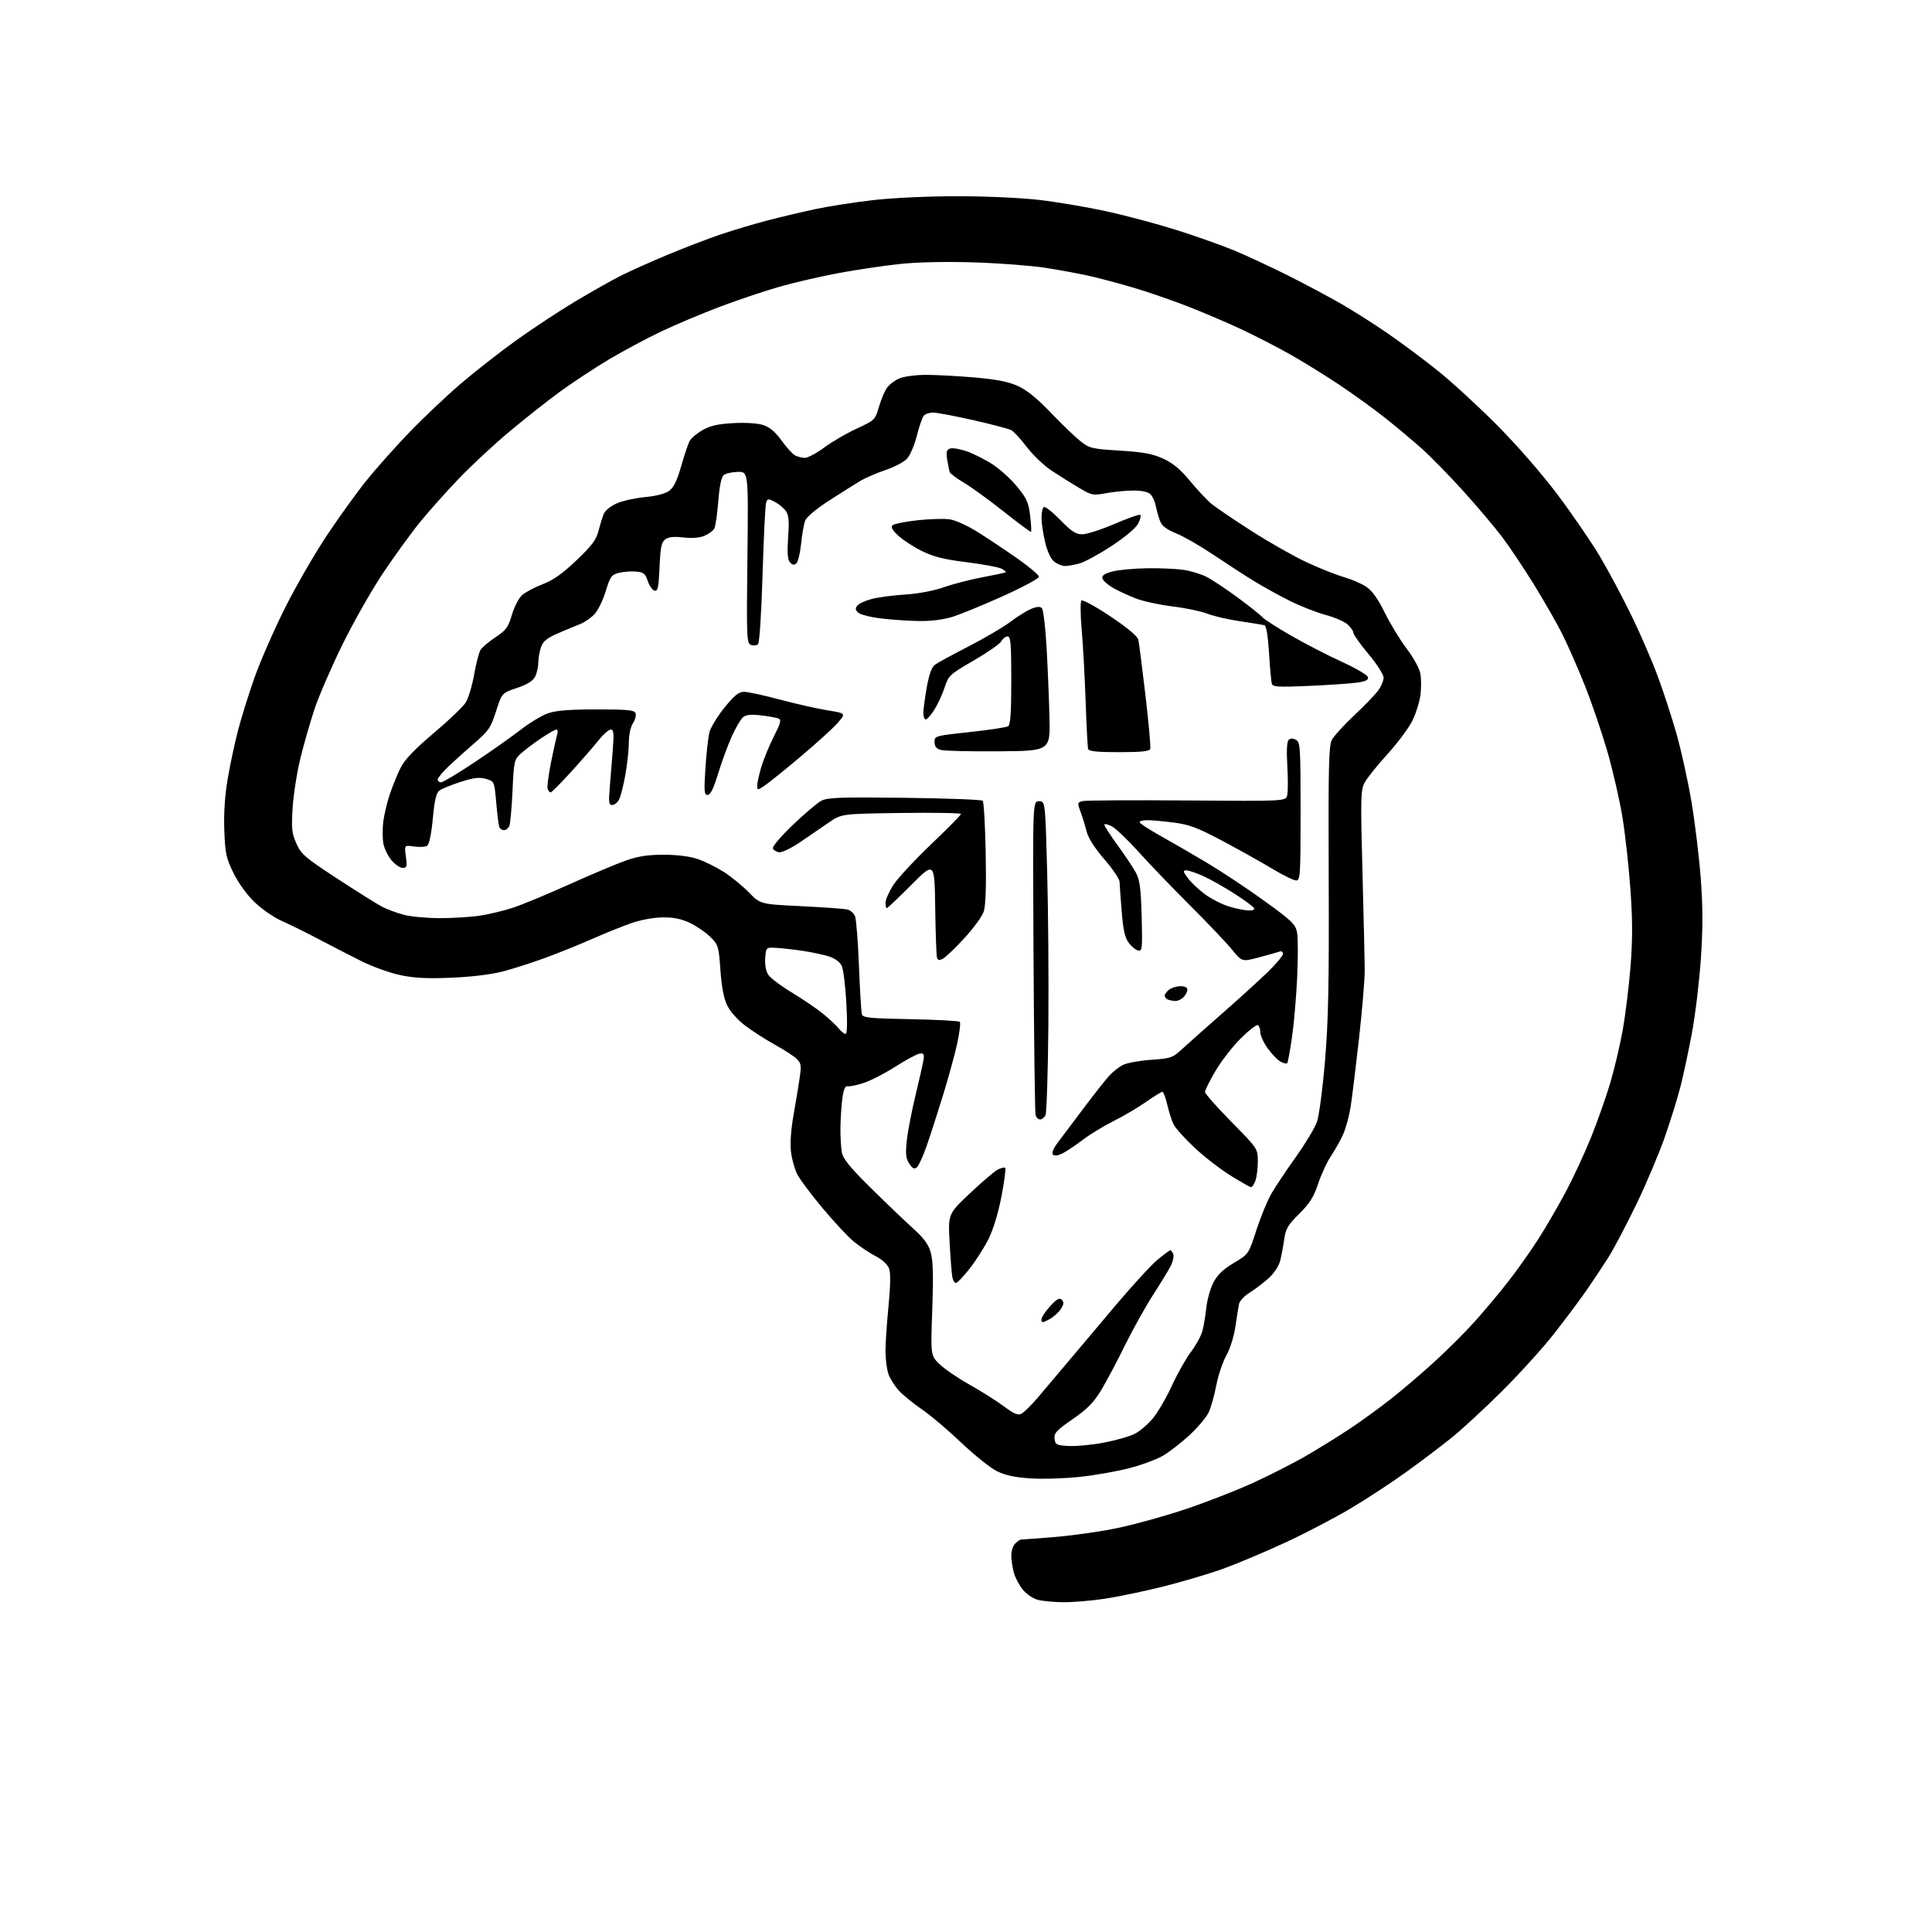 <?xml version="1.0" encoding="UTF-8" standalone="no"?>
<svg 
  version="1.1" 
  xmlns="http://www.w3.org/2000/svg" 
  xmlns:xlink="http://www.w3.org/1999/xlink" 
  xmlns:svg="http://www.w3.org/2000/svg"
  xmlns:rdf="http://www.w3.org/1999/02/22-rdf-syntax-ns#"
  xmlns:cc="http://creativecommons.org/ns#"
  xmlns:dc="http://purl.org/dc/elements/1.1/"
  viewBox="0 0 768 768"
  width="768"
  height="768"
>
<style>svg {background-color: white; }</style>"
<path stroke="none" fill="black" fill-rule="evenodd" d="M422.50,636.90C418.65,636.86 414.07,636.41 412.33,635.90C410.59,635.40 408.02,633.63 406.62,631.96C405.22,630.30 403.61,627.26 403.04,625.22C402.48,623.17 402.01,620.07 402.01,618.32C402.00,616.57 402.71,614.44 403.57,613.57C404.44,612.71 405.50,612.00 405.93,612.00C406.36,612.00 412.48,611.53 419.54,610.96C426.59,610.39 437.79,608.77 444.43,607.38C451.07,605.98 463.02,602.67 471.00,600.01C478.98,597.36 491.09,592.65 497.92,589.55C504.75,586.45 514.65,581.39 519.92,578.30C525.19,575.21 532.88,570.43 537.00,567.67C541.12,564.91 548.10,559.85 552.50,556.42C556.90,552.99 564.77,546.29 569.98,541.54C575.20,536.78 582.57,529.43 586.36,525.20C590.15,520.96 596.06,513.90 599.50,509.50C602.93,505.10 608.22,497.66 611.24,492.97C614.26,488.28 619.24,479.73 622.31,473.97C625.38,468.21 629.97,458.32 632.51,452.00C635.05,445.68 638.46,436.01 640.09,430.52C641.72,425.04 643.95,415.60 645.04,409.54C646.13,403.49 647.53,392.14 648.15,384.32C648.99,373.74 648.99,365.95 648.14,353.80C647.51,344.84 646.09,331.88 644.97,325.00C643.85,318.12 641.14,306.30 638.95,298.71C636.75,291.13 632.71,279.30 629.97,272.42C627.22,265.54 623.17,256.31 620.96,251.91C618.75,247.52 613.62,238.58 609.58,232.06C605.53,225.53 599.89,217.11 597.04,213.35C594.19,209.58 587.33,201.47 581.79,195.32C576.24,189.17 568.73,181.50 565.10,178.26C561.47,175.02 554.90,169.53 550.51,166.05C546.12,162.57 538.02,156.72 532.51,153.04C527.00,149.37 518.36,144.01 513.31,141.14C508.25,138.27 499.47,133.73 493.81,131.06C488.14,128.39 478.32,124.19 472.00,121.74C465.68,119.28 455.77,115.88 450.00,114.19C444.23,112.49 436.35,110.41 432.50,109.56C428.65,108.71 421.00,107.31 415.50,106.45C410.00,105.60 397.36,104.63 387.41,104.31C376.14,103.95 365.03,104.18 357.92,104.92C351.65,105.58 340.66,107.20 333.51,108.52C326.35,109.85 315.61,112.33 309.64,114.05C303.67,115.76 293.07,119.33 286.09,121.97C279.11,124.61 268.69,129.00 262.95,131.72C257.20,134.44 247.81,139.47 242.07,142.88C236.34,146.30 227.56,152.08 222.57,155.72C217.58,159.36 208.46,166.56 202.31,171.73C196.15,176.90 187.14,185.28 182.29,190.36C177.43,195.44 170.57,203.13 167.05,207.44C163.52,211.76 156.88,220.92 152.28,227.79C147.69,234.67 140.38,247.54 136.04,256.40C131.70,265.25 126.75,276.71 125.03,281.85C123.32,286.99 120.80,295.76 119.43,301.35C118.06,306.93 116.67,315.79 116.33,321.04C115.80,329.37 115.99,331.19 117.81,335.29C119.70,339.57 121.18,340.85 134.19,349.35C142.06,354.49 150.07,359.51 152.00,360.50C153.93,361.50 157.75,362.91 160.50,363.64C163.25,364.38 169.78,364.98 175.00,364.98C180.22,364.98 187.43,364.52 191.00,363.96C194.57,363.40 200.43,361.98 204.00,360.81C207.57,359.63 217.70,355.43 226.50,351.46C235.30,347.50 245.43,343.24 249.00,342.00C253.80,340.34 257.72,339.75 264.00,339.77C269.37,339.79 274.34,340.43 277.48,341.52C280.23,342.47 284.87,344.77 287.80,346.65C290.73,348.53 295.18,352.17 297.68,354.74C302.23,359.42 302.23,359.42 318.36,360.21C327.24,360.65 335.53,361.24 336.79,361.53C338.04,361.82 339.45,363.06 339.91,364.28C340.38,365.50 341.07,374.38 341.45,384.00C341.83,393.62 342.35,402.24 342.60,403.14C343.01,404.58 345.48,404.83 361.95,405.14C372.34,405.34 381.15,405.81 381.53,406.20C381.91,406.58 381.46,410.40 380.53,414.70C379.60,418.99 377.03,428.35 374.83,435.50C372.63,442.65 369.68,451.75 368.29,455.73C366.90,459.70 365.17,463.45 364.44,464.05C363.45,464.87 362.73,464.52 361.45,462.56C360.08,460.48 359.90,458.74 360.48,453.32C360.88,449.65 362.46,441.43 364.01,435.07C365.55,428.71 366.97,422.38 367.16,421.00C367.44,418.97 367.12,418.56 365.50,418.84C364.40,419.02 360.09,421.35 355.93,424.01C351.76,426.67 346.10,429.58 343.35,430.48C340.60,431.38 337.72,431.98 336.95,431.81C335.97,431.59 335.35,432.98 334.87,436.50C334.49,439.25 334.14,444.48 334.09,448.12C334.04,451.77 334.30,456.27 334.66,458.12C335.15,460.67 337.93,464.09 345.93,472.00C351.77,477.77 359.31,485.00 362.68,488.05C367.40,492.32 369.10,494.63 370.03,498.05C370.91,501.24 371.07,507.65 370.59,520.67C369.94,538.84 369.94,538.84 373.47,542.27C375.41,544.16 380.79,547.83 385.42,550.43C390.06,553.03 396.19,556.91 399.06,559.04C403.14,562.09 404.66,562.72 406.07,561.96C407.07,561.43 409.91,558.63 412.38,555.75C414.86,552.86 420.17,546.57 424.19,541.77C428.21,536.97 436.98,526.56 443.69,518.64C450.39,510.72 457.86,502.61 460.29,500.62C462.72,498.63 464.95,497.00 465.25,497.00C465.54,497.00 466.06,497.70 466.39,498.56C466.72,499.42 466.25,501.56 465.34,503.31C464.43,505.06 461.23,510.31 458.22,514.98C455.21,519.65 450.18,528.68 447.06,535.05C443.93,541.42 439.69,549.40 437.62,552.80C434.73,557.56 432.17,560.15 426.39,564.14C419.97,568.58 418.94,569.69 419.20,571.91C419.48,574.29 419.94,574.53 424.79,574.80C427.70,574.97 433.96,574.38 438.70,573.49C443.44,572.60 449.01,571.01 451.08,569.96C453.14,568.91 456.42,566.11 458.36,563.73C460.31,561.36 463.70,555.50 465.90,550.71C468.11,545.92 471.51,539.91 473.46,537.35C475.41,534.79 477.44,531.08 477.97,529.10C478.50,527.12 479.20,522.95 479.53,519.84C479.85,516.72 481.11,512.25 482.31,509.90C483.91,506.78 486.11,504.65 490.43,502.06C496.37,498.50 496.37,498.50 499.43,489.00C501.12,483.77 503.80,477.25 505.39,474.50C506.98,471.75 511.37,465.17 515.14,459.89C518.91,454.60 522.68,448.33 523.52,445.94C524.36,443.56 525.80,432.59 526.72,421.56C528.05,405.60 528.35,390.82 528.18,349.23C528.00,305.35 528.20,296.51 529.41,294.17C530.21,292.63 534.15,288.28 538.18,284.50C542.21,280.72 546.51,276.27 547.75,274.62C548.99,272.96 550.00,270.61 550.00,269.40C550.00,268.15 547.37,264.03 544.00,260.00C540.70,256.05 538.00,252.26 538.00,251.58C538.00,250.90 536.99,249.41 535.75,248.27C534.51,247.13 530.58,245.41 527.00,244.45C523.42,243.49 517.11,241.03 512.97,238.98C508.83,236.93 502.41,233.39 498.71,231.13C495.00,228.86 487.70,224.13 482.49,220.62C477.27,217.11 470.57,213.25 467.59,212.04C463.72,210.46 461.88,209.08 461.15,207.17C460.59,205.70 459.84,203.03 459.48,201.24C459.13,199.45 458.17,197.31 457.35,196.49C456.41,195.55 453.92,195.00 450.61,195.00C447.73,195.00 442.86,195.46 439.80,196.03C434.46,197.02 434.00,196.93 428.86,193.88C425.91,192.13 421.04,189.08 418.04,187.10C415.04,185.12 410.62,180.91 408.22,177.75C405.82,174.58 403.01,171.54 401.99,170.99C400.96,170.45 394.14,168.65 386.83,167.00C379.51,165.35 372.34,164.00 370.89,164.00C369.43,164.00 367.77,164.57 367.19,165.27C366.61,165.97 365.38,169.56 364.45,173.25C363.53,176.94 361.77,181.03 360.56,182.34C359.35,183.65 355.46,185.69 351.93,186.88C348.39,188.06 343.84,190.04 341.81,191.27C339.78,192.49 334.27,195.97 329.58,198.99C324.40,202.33 320.66,205.47 320.07,206.99C319.54,208.37 318.80,212.52 318.44,216.22C318.07,219.92 317.21,223.41 316.52,223.98C315.62,224.73 314.90,224.58 313.99,223.48C313.06,222.37 312.87,219.64 313.30,213.61C313.75,207.09 313.56,204.81 312.38,203.13C311.55,201.95 309.59,200.32 308.00,199.50C305.34,198.13 305.08,198.16 304.53,199.91C304.20,200.96 303.57,213.79 303.13,228.44C302.67,243.74 301.91,255.49 301.34,256.06C300.78,256.62 299.52,256.75 298.53,256.37C296.82,255.72 296.74,253.75 297.11,221.59C297.50,187.50 297.50,187.50 293.30,187.58C291.00,187.63 288.47,188.20 287.68,188.85C286.75,189.62 286.01,193.23 285.53,199.26C285.14,204.33 284.42,209.21 283.94,210.10C283.47,211.00 281.70,212.30 280.01,213.00C278.05,213.81 275.02,214.04 271.64,213.65C267.90,213.21 265.80,213.43 264.48,214.39C262.93,215.53 262.53,217.44 262.18,225.43C261.83,233.46 261.50,235.05 260.22,234.80C259.37,234.63 258.15,232.93 257.51,231.00C256.49,227.98 255.85,227.46 252.77,227.20C250.80,227.03 247.75,227.27 245.97,227.73C243.07,228.48 242.55,229.21 240.78,235.03C239.70,238.59 237.68,242.70 236.29,244.18C234.90,245.65 232.36,247.40 230.63,248.07C228.91,248.74 224.94,250.39 221.81,251.75C217.39,253.67 215.88,254.90 215.06,257.26C214.48,258.93 213.99,261.69 213.99,263.40C213.98,265.10 213.41,267.62 212.72,268.98C211.84,270.71 209.65,272.07 205.48,273.48C199.50,275.50 199.50,275.50 197.19,282.73C195.12,289.22 194.27,290.50 188.78,295.23C185.42,298.13 180.72,302.35 178.33,304.62C175.95,306.88 174.00,309.25 174.00,309.87C174.00,310.49 174.59,311.00 175.32,311.00C176.05,311.00 182.01,307.43 188.57,303.06C195.13,298.69 203.43,292.85 207.00,290.07C210.57,287.30 215.49,284.34 217.93,283.51C221.10,282.43 226.57,282.00 237.21,282.00C249.52,282.00 252.16,282.26 252.64,283.51C252.96,284.34 252.50,286.12 251.61,287.47C250.66,288.92 249.99,292.09 249.97,295.21C249.95,298.12 249.32,303.93 248.57,308.12C247.82,312.31 246.70,316.69 246.07,317.87C245.44,319.04 244.22,320.00 243.36,320.00C242.04,320.00 241.89,318.96 242.37,313.25C242.69,309.54 243.23,302.79 243.58,298.25C244.10,291.45 243.96,290.00 242.77,290.00C241.98,290.00 239.82,291.91 237.96,294.25C236.10,296.59 231.21,302.21 227.08,306.75C222.95,311.29 219.27,315.00 218.89,315.00C218.52,315.00 217.98,314.40 217.70,313.66C217.42,312.92 218.01,308.21 219.01,303.19C220.02,298.17 221.13,293.15 221.49,292.03C221.84,290.91 221.70,290.00 221.18,290.00C220.65,290.00 217.81,291.63 214.86,293.63C211.91,295.63 208.33,298.35 206.89,299.68C204.43,301.96 204.26,302.78 203.74,314.30C203.43,321.01 202.87,327.29 202.49,328.25C202.10,329.21 201.15,330.00 200.36,330.00C199.58,330.00 198.73,329.44 198.47,328.75C198.22,328.06 197.67,323.69 197.26,319.04C196.50,310.57 196.50,310.57 193.16,309.62C190.55,308.87 188.37,309.13 183.11,310.82C179.42,312.01 175.63,313.55 174.69,314.24C173.42,315.18 172.75,317.99 172.05,325.40C171.48,331.53 170.62,335.64 169.81,336.19C169.09,336.67 166.75,336.81 164.61,336.50C160.72,335.93 160.72,335.93 161.34,340.47C161.89,344.47 161.74,345.00 160.07,345.00C159.03,345.00 157.03,343.64 155.63,341.97C154.23,340.30 152.78,337.34 152.41,335.38C152.04,333.42 152.01,329.54 152.34,326.75C152.67,323.96 153.87,318.94 155.00,315.59C156.13,312.24 158.09,307.48 159.35,305.00C160.94,301.89 164.98,297.69 172.41,291.42C178.33,286.43 184.05,280.97 185.11,279.29C186.18,277.60 187.69,272.61 188.47,268.20C189.24,263.78 190.39,259.34 191.03,258.33C191.66,257.31 194.35,255.05 197.00,253.29C201.20,250.51 202.04,249.36 203.47,244.45C204.38,241.34 206.17,237.83 207.46,236.65C208.75,235.47 212.43,233.49 215.65,232.26C219.93,230.63 223.55,228.08 229.15,222.74C235.32,216.86 237.02,214.58 237.93,210.98C238.56,208.51 239.51,205.46 240.04,204.19C240.58,202.91 242.89,201.08 245.26,200.06C247.59,199.06 252.65,197.94 256.50,197.59C260.81,197.19 264.46,196.24 266.00,195.12C267.79,193.82 269.13,191.08 270.75,185.40C271.98,181.06 273.49,176.54 274.10,175.38C274.70,174.21 277.06,172.21 279.33,170.94C282.42,169.20 285.50,168.51 291.60,168.19C296.51,167.93 301.22,168.25 303.45,168.98C306.01,169.83 308.24,171.72 310.69,175.13C312.63,177.83 315.04,180.49 316.05,181.02C317.05,181.56 318.82,182.00 319.98,182.00C321.14,182.00 324.60,180.15 327.66,177.88C330.73,175.61 336.53,172.24 340.55,170.38C347.73,167.07 347.88,166.91 349.39,161.75C350.24,158.86 351.68,155.44 352.60,154.14C353.51,152.85 355.76,151.16 357.60,150.39C359.43,149.63 364.21,149.00 368.22,149.01C372.22,149.02 380.90,149.49 387.50,150.06C396.31,150.83 400.88,151.73 404.68,153.46C408.18,155.06 412.37,158.46 417.68,164.01C421.98,168.51 427.25,173.59 429.39,175.29C433.07,178.22 433.90,178.42 445.16,179.13C454.56,179.72 458.15,180.38 462.39,182.32C466.24,184.09 469.20,186.54 473.00,191.13C475.89,194.64 479.69,198.70 481.45,200.18C483.21,201.65 490.43,206.55 497.50,211.08C504.57,215.60 514.44,221.20 519.43,223.52C524.42,225.85 531.00,228.47 534.06,229.35C537.12,230.23 541.17,231.97 543.06,233.22C545.47,234.82 547.70,237.93 550.50,243.60C552.70,248.06 556.62,254.50 559.21,257.90C561.81,261.31 564.23,265.70 564.59,267.64C564.96,269.59 565.00,273.37 564.68,276.04C564.37,278.71 562.97,283.28 561.59,286.20C560.21,289.11 555.70,295.21 551.57,299.74C547.44,304.28 543.31,309.43 542.40,311.20C540.89,314.10 540.82,317.51 541.61,346.95C542.09,364.85 542.49,382.43 542.49,386.00C542.50,389.57 541.47,401.73 540.21,413.00C538.95,424.27 537.46,436.43 536.89,440.00C536.33,443.57 535.01,448.44 533.96,450.81C532.91,453.18 530.75,457.06 529.16,459.42C527.56,461.79 525.24,466.76 524.01,470.48C522.23,475.82 520.64,478.35 516.46,482.50C511.94,486.98 511.06,488.48 510.49,492.63C510.12,495.31 509.40,499.14 508.90,501.14C508.35,503.30 506.46,506.16 504.24,508.16C502.18,510.02 498.81,512.58 496.75,513.85C494.68,515.12 492.79,517.14 492.54,518.33C492.28,519.52 491.63,523.56 491.10,527.30C490.54,531.19 489.00,536.10 487.50,538.79C486.06,541.36 484.25,546.74 483.49,550.73C482.72,554.72 481.35,559.57 480.44,561.49C479.52,563.42 476.11,567.46 472.86,570.47C469.60,573.49 464.87,577.16 462.35,578.64C459.83,580.12 453.81,582.36 448.97,583.61C444.13,584.87 435.30,586.43 429.34,587.07C423.38,587.72 414.56,588.00 409.74,587.69C403.46,587.29 399.64,586.47 396.28,584.81C393.70,583.54 387.29,578.41 382.04,573.42C376.79,568.42 369.80,562.51 366.50,560.27C363.20,558.03 359.10,554.69 357.38,552.85C355.67,551.01 353.76,547.97 353.13,546.10C352.51,544.23 352.00,540.18 351.99,537.10C351.99,534.02 352.53,525.99 353.19,519.26C353.97,511.30 354.06,506.09 353.45,504.34C352.86,502.67 350.80,500.77 348.00,499.30C345.52,498.01 341.62,495.39 339.33,493.49C337.04,491.59 331.49,485.64 326.99,480.27C322.49,474.90 317.97,468.85 316.93,466.82C315.89,464.80 314.76,460.75 314.42,457.82C314.03,454.52 314.43,448.89 315.48,443.00C316.41,437.77 317.51,431.09 317.93,428.15C318.60,423.43 318.44,422.56 316.60,420.82C315.44,419.73 311.57,417.24 308.00,415.27C304.43,413.30 299.16,409.92 296.30,407.76C293.22,405.44 290.27,402.13 289.08,399.67C287.72,396.85 286.85,392.31 286.38,385.63C285.72,376.24 285.53,375.60 282.45,372.52C280.67,370.74 277.05,368.24 274.41,366.95C270.94,365.28 267.90,364.64 263.55,364.67C260.05,364.69 254.84,365.63 251.21,366.88C247.75,368.07 240.78,370.88 235.71,373.11C230.64,375.35 222.22,378.75 217.00,380.67C211.78,382.60 204.12,385.06 200.00,386.14C195.35,387.36 187.57,388.32 179.50,388.65C169.69,389.07 164.66,388.81 159.00,387.60C154.88,386.72 147.90,384.20 143.50,381.99C139.10,379.78 131.45,375.85 126.50,373.24C121.55,370.63 115.04,367.42 112.03,366.10C109.02,364.78 104.24,361.51 101.41,358.82C98.28,355.87 94.93,351.29 92.91,347.22C89.93,341.21 89.53,339.42 89.17,330.26C88.91,323.53 89.35,316.57 90.46,309.92C91.39,304.36 93.25,295.59 94.60,290.41C95.94,285.24 98.92,275.72 101.21,269.26C103.50,262.79 108.89,250.47 113.19,241.87C117.49,233.28 125.01,220.23 129.91,212.87C134.81,205.52 141.90,195.68 145.66,191.01C149.42,186.35 157.00,177.83 162.50,172.10C168.00,166.36 177.27,157.58 183.10,152.58C188.92,147.59 199.05,139.68 205.60,135.00C212.14,130.33 222.60,123.45 228.84,119.72C235.08,115.99 243.19,111.42 246.86,109.57C250.54,107.72 258.94,103.96 265.52,101.22C272.11,98.47 281.55,94.86 286.50,93.18C291.45,91.51 299.77,89.02 305.00,87.65C310.23,86.29 318.77,84.26 324.00,83.15C329.23,82.03 339.57,80.42 347.00,79.56C354.88,78.65 368.82,78.00 380.51,78.00C391.92,78.00 406.01,78.64 413.32,79.50C420.36,80.32 432.37,82.36 439.99,84.03C447.62,85.70 460.08,89.03 467.68,91.43C475.28,93.84 485.55,97.47 490.50,99.52C495.45,101.57 505.12,106.07 512.00,109.51C518.88,112.96 528.55,118.13 533.50,120.99C538.45,123.85 546.77,129.15 551.99,132.77C557.22,136.38 565.99,142.93 571.49,147.33C577.00,151.73 587.58,161.44 595.01,168.91C603.00,176.94 612.89,188.30 619.20,196.69C625.07,204.50 632.62,215.52 635.98,221.19C639.35,226.86 644.95,237.35 648.44,244.50C651.92,251.65 656.61,262.45 658.86,268.50C661.11,274.55 664.50,284.92 666.39,291.53C668.28,298.15 670.97,310.34 672.37,318.61C673.76,326.88 675.43,340.62 676.07,349.15C676.94,360.79 676.95,368.81 676.11,381.25C675.49,390.37 673.88,403.69 672.53,410.86C671.18,418.02 669.15,427.50 668.02,431.92C666.89,436.35 664.13,445.26 661.88,451.73C659.64,458.20 654.55,470.26 650.57,478.53C646.59,486.80 641.49,496.47 639.24,500.03C636.98,503.59 632.97,509.61 630.32,513.41C627.67,517.21 621.93,524.86 617.57,530.41C613.21,535.96 603.99,546.13 597.07,553.01C590.16,559.89 581.12,568.23 577.00,571.55C572.88,574.87 564.77,580.99 559.00,585.15C553.23,589.31 543.33,595.80 537.00,599.57C530.67,603.35 518.98,609.46 511.00,613.15C503.02,616.85 492.00,621.50 486.50,623.50C481.00,625.50 470.27,628.69 462.65,630.61C455.03,632.52 444.45,634.73 439.15,635.53C433.84,636.33 426.35,636.95 422.50,636.90zM416.99,524.50C414.30,525.90 414.00,525.90 414.00,524.51C414.00,523.66 415.55,521.29 417.44,519.24C420.11,516.32 421.14,515.76 422.08,516.70C423.03,517.64 422.94,518.45 421.64,520.43C420.73,521.82 418.64,523.65 416.99,524.50zM380.00,510.00C379.47,510.00 378.83,508.99 378.58,507.75C378.33,506.51 377.84,500.34 377.49,494.04C376.87,482.58 376.87,482.58 385.49,474.43C390.23,469.95 395.21,465.69 396.55,464.97C397.90,464.25 399.26,463.93 399.59,464.25C399.91,464.58 399.23,469.71 398.08,475.67C396.80,482.30 394.80,488.86 392.93,492.58C391.25,495.92 387.87,501.21 385.42,504.33C382.97,507.45 380.54,510.00 380.00,510.00zM497.27,471.93C496.85,471.88 493.16,469.78 489.09,467.25C485.01,464.72 478.56,459.72 474.76,456.14C470.96,452.55 467.27,448.47 466.56,447.06C465.85,445.65 464.71,442.14 464.03,439.25C463.36,436.36 462.47,434.00 462.07,434.00C461.66,434.00 458.74,435.82 455.57,438.03C452.40,440.25 446.59,443.68 442.66,445.64C438.72,447.61 433.25,450.94 430.50,453.04C427.74,455.14 424.16,457.56 422.52,458.41C420.60,459.40 419.20,459.60 418.58,458.98C417.96,458.36 418.66,456.62 420.56,454.09C422.18,451.94 426.83,445.75 430.90,440.34C434.97,434.93 439.47,429.22 440.90,427.66C442.33,426.10 444.76,424.16 446.30,423.36C447.84,422.55 452.88,421.63 457.50,421.30C465.55,420.73 466.08,420.55 470.20,416.76C472.57,414.58 479.68,408.26 486.00,402.72C492.32,397.17 500.31,389.92 503.75,386.60C507.19,383.28 510.00,379.93 510.00,379.17C510.00,378.41 509.44,377.99 508.75,378.24C508.06,378.49 504.40,379.52 500.60,380.53C493.71,382.38 493.71,382.38 489.70,377.44C487.49,374.72 480.02,366.86 473.09,359.96C466.17,353.06 456.97,343.49 452.66,338.69C448.35,333.89 443.52,329.28 441.91,328.46C440.31,327.63 439.00,327.35 439.00,327.85C439.00,328.34 441.41,332.07 444.36,336.12C447.31,340.18 450.57,345.07 451.59,347.00C453.08,349.80 453.53,353.26 453.83,364.34C454.17,377.08 454.06,378.16 452.45,377.84C451.50,377.65 449.80,376.28 448.69,374.79C447.17,372.75 446.48,369.68 445.89,362.29C445.45,356.91 445.07,351.60 445.05,350.50C445.02,349.40 442.29,345.38 438.98,341.56C435.14,337.11 432.61,333.15 431.96,330.56C431.40,328.33 430.32,324.81 429.55,322.75C428.22,319.16 428.26,318.97 430.37,318.44C431.58,318.14 450.24,318.03 471.83,318.20C511.09,318.50 511.09,318.50 511.68,316.13C512.01,314.82 512.03,309.58 511.73,304.49C511.37,298.54 511.55,294.85 512.24,294.16C512.96,293.44 513.91,293.42 515.15,294.08C516.88,295.01 517.00,296.85 517.00,322.54C517.00,348.03 516.87,350.00 515.25,350.00C514.29,350.00 509.90,347.84 505.50,345.20C501.10,342.56 492.23,337.60 485.78,334.18C476.13,329.05 472.78,327.79 466.78,327.01C462.78,326.49 458.04,326.05 456.25,326.03C454.46,326.01 453.00,326.37 453.00,326.82C453.00,327.27 456.49,329.58 460.75,331.95C465.01,334.32 473.45,339.20 479.50,342.80C485.55,346.40 495.99,353.33 502.71,358.20C513.64,366.12 514.99,367.43 515.61,370.72C515.99,372.73 516.00,380.71 515.65,388.44C515.29,396.17 514.37,406.92 513.59,412.33C512.81,417.73 511.95,422.38 511.67,422.66C511.40,422.94 510.22,422.65 509.05,422.03C507.89,421.41 505.60,419.05 503.97,416.80C502.34,414.54 501.00,411.67 501.00,410.41C501.00,409.15 500.57,407.85 500.04,407.52C499.51,407.20 496.40,409.60 493.14,412.86C489.88,416.12 485.36,421.95 483.11,425.82C480.85,429.69 479.00,433.40 479.00,434.07C479.00,434.75 483.73,440.09 489.50,445.95C500.00,456.61 500.00,456.61 500.00,461.74C500.00,464.56 499.56,468.02 499.02,469.43C498.49,470.85 497.70,471.97 497.27,471.93zM413.46,445.00C412.73,445.00 411.92,444.21 411.66,443.25C411.39,442.29 411.03,413.82 410.84,380.00C410.50,318.50 410.50,318.50 413.00,318.50C415.50,318.50 415.50,318.50 416.27,346.50C416.69,361.90 416.90,389.57 416.74,408.00C416.57,426.43 416.06,442.29 415.61,443.25C415.16,444.21 414.19,445.00 413.46,445.00zM336.13,411.00C336.77,411.00 336.88,406.60 336.44,398.75C336.07,392.01 335.25,385.38 334.62,384.00C333.92,382.47 332.01,381.02 329.70,380.26C327.62,379.58 323.13,378.60 319.71,378.07C316.29,377.55 311.48,376.98 309.00,376.82C304.50,376.53 304.50,376.53 304.19,380.85C304.00,383.50 304.46,386.06 305.40,387.48C306.23,388.76 310.42,391.92 314.71,394.51C318.99,397.10 324.52,400.85 327.00,402.85C329.48,404.84 332.32,407.49 333.32,408.74C334.32,409.98 335.59,411.00 336.13,411.00zM467.18,397.92C466.26,397.88 464.94,397.62 464.25,397.34C463.56,397.06 463.00,396.36 463.00,395.78C463.00,395.20 463.79,394.12 464.75,393.39C465.71,392.66 467.74,392.05 469.25,392.03C470.98,392.01 472.00,392.53 472.00,393.43C472.00,394.21 471.29,395.56 470.43,396.43C469.56,397.29 468.10,397.96 467.18,397.92zM374.86,381.07C373.48,381.81 372.84,381.74 372.49,380.79C372.23,380.08 371.90,371.18 371.76,361.00C371.50,342.50 371.50,342.50 362.27,351.75C357.20,356.84 352.81,361.00 352.52,361.00C352.23,361.00 352.00,360.03 352.00,358.84C352.00,357.65 353.40,354.49 355.12,351.81C356.84,349.14 363.59,341.85 370.12,335.63C376.65,329.40 382.00,323.98 382.00,323.58C382.00,323.17 371.31,322.99 358.25,323.17C334.50,323.50 334.50,323.50 329.50,326.95C326.75,328.84 321.62,332.35 318.10,334.75C314.53,337.17 310.80,338.97 309.68,338.80C308.57,338.63 307.46,337.91 307.23,337.20C306.99,336.48 310.56,332.31 315.15,327.92C319.74,323.54 324.81,319.24 326.40,318.37C328.91,317.01 333.44,316.84 359.57,317.14C376.22,317.34 390.20,317.86 390.64,318.31C391.08,318.75 391.62,328.05 391.83,338.96C392.09,352.39 391.84,359.95 391.05,362.34C390.41,364.29 386.93,369.07 383.32,372.97C379.71,376.87 375.91,380.52 374.86,381.07zM496.31,361.93C498.11,361.97 498.87,361.60 498.44,360.90C498.07,360.30 494.67,357.81 490.89,355.36C487.12,352.92 481.66,349.82 478.76,348.47C475.87,347.12 472.70,346.02 471.72,346.01C470.12,346.00 470.17,346.32 472.22,349.09C473.47,350.79 476.52,353.67 479.00,355.49C481.48,357.31 485.75,359.49 488.50,360.33C491.25,361.17 494.76,361.89 496.31,361.93zM281.30,316.00C279.92,316.00 279.81,314.66 280.42,305.25C280.80,299.34 281.53,292.93 282.04,291.00C282.54,289.07 285.24,284.69 288.02,281.25C291.98,276.36 293.68,275.00 295.80,275.01C297.28,275.01 303.68,276.40 310.00,278.09C316.32,279.78 324.84,281.70 328.91,282.36C336.33,283.56 336.33,283.56 332.94,287.42C331.08,289.54 324.37,295.63 318.03,300.96C311.69,306.29 305.26,311.46 303.75,312.44C301.08,314.18 301.00,314.17 301.00,312.30C301.00,311.23 301.73,307.92 302.61,304.93C303.50,301.95 305.73,296.51 307.58,292.85C310.41,287.23 310.69,286.09 309.38,285.59C308.53,285.27 305.40,284.71 302.43,284.36C298.53,283.90 296.57,284.11 295.36,285.11C294.44,285.88 292.42,289.34 290.86,292.82C289.30,296.29 286.87,302.93 285.45,307.57C283.64,313.49 282.41,316.00 281.30,316.00zM397.00,298.66C385.73,298.75 375.38,298.50 374.00,298.12C372.20,297.61 371.50,296.72 371.50,294.95C371.50,292.54 371.71,292.48 385.50,291.00C393.20,290.18 400.06,289.14 400.75,288.69C401.67,288.09 402.00,283.30 402.00,270.44C402.00,255.79 401.77,253.00 400.54,253.00C399.73,253.00 398.61,253.85 398.06,254.89C397.50,255.94 392.56,259.38 387.09,262.55C377.51,268.09 377.07,268.50 375.51,273.26C374.62,275.99 372.78,279.97 371.43,282.11C370.08,284.25 368.53,286.00 367.99,286.00C367.44,286.00 367.02,284.76 367.05,283.25C367.08,281.74 367.70,277.16 368.43,273.07C369.32,268.12 370.38,265.19 371.63,264.26C372.66,263.49 378.68,260.21 385.00,256.97C391.32,253.72 398.80,249.34 401.61,247.21C404.43,245.09 408.16,242.76 409.92,242.03C412.14,241.11 413.43,241.03 414.16,241.76C414.73,242.33 415.57,249.26 416.02,257.15C416.47,265.04 416.99,277.57 417.17,285.00C417.50,298.50 417.50,298.50 397.00,298.66zM444.86,299.00C436.19,299.00 432.83,298.66 432.55,297.75C432.34,297.06 431.89,288.61 431.56,278.96C431.23,269.32 430.53,256.51 430.00,250.49C429.47,244.48 429.42,239.18 429.88,238.72C430.34,238.26 435.50,241.08 441.35,244.99C448.19,249.57 452.17,252.89 452.50,254.30C452.78,255.51 454.06,265.50 455.35,276.50C456.64,287.50 457.49,297.06 457.24,297.75C456.91,298.65 453.49,299.00 444.86,299.00zM520.36,272.66C508.55,273.19 505.98,273.06 505.60,271.90C505.34,271.13 504.83,265.63 504.47,259.68C504.05,252.90 503.37,248.74 502.65,248.54C502.02,248.37 497.68,247.66 493.00,246.97C488.32,246.29 482.46,244.93 479.97,243.96C477.47,242.99 471.28,241.69 466.19,241.08C461.11,240.46 454.60,239.06 451.72,237.97C448.85,236.88 444.70,234.97 442.51,233.72C440.31,232.47 438.38,230.73 438.21,229.85C437.99,228.71 439.16,227.94 442.39,227.13C444.86,226.51 451.07,225.95 456.19,225.89C461.31,225.82 467.75,226.11 470.50,226.52C473.25,226.93 477.30,228.16 479.50,229.25C481.70,230.35 487.39,234.12 492.15,237.64C496.90,241.17 501.32,244.68 501.96,245.46C502.61,246.23 507.68,249.48 513.24,252.68C518.80,255.88 527.88,260.57 533.42,263.09C538.97,265.62 543.63,268.36 543.80,269.20C544.01,270.31 542.85,270.89 539.38,271.36C536.78,271.72 528.22,272.30 520.36,272.66zM365.16,246.87C360.95,246.80 354.12,246.32 350.00,245.82C345.88,245.31 341.86,244.26 341.09,243.49C339.98,242.40 339.93,241.79 340.87,240.66C341.52,239.87 344.16,238.69 346.72,238.05C349.28,237.40 355.23,236.63 359.94,236.33C365.06,236.00 371.19,234.84 375.19,233.44C378.87,232.14 385.84,230.35 390.69,229.44C395.53,228.54 399.65,227.66 399.84,227.48C400.02,227.31 399.24,226.66 398.11,226.06C396.97,225.45 390.75,224.30 384.28,223.49C375.24,222.37 371.12,221.34 366.51,219.06C363.20,217.43 358.98,214.69 357.12,212.98C354.77,210.83 354.05,209.55 354.77,208.83C355.34,208.26 359.79,207.35 364.65,206.82C369.51,206.28 375.34,206.12 377.60,206.46C379.95,206.81 384.88,209.09 389.14,211.79C393.23,214.38 400.27,219.10 404.79,222.27C409.30,225.45 413.00,228.60 413.00,229.27C413.00,229.95 406.60,233.39 398.77,236.93C390.94,240.46 381.90,244.17 378.68,245.18C374.90,246.35 370.10,246.95 365.16,246.87zM423.36,224.99C422.18,225.00 420.24,224.20 419.03,223.23C417.68,222.13 416.31,219.18 415.44,215.48C414.66,212.19 414.02,207.84 414.02,205.81C414.01,203.78 414.42,201.86 414.94,201.54C415.45,201.22 418.39,203.53 421.46,206.68C426.00,211.32 427.65,212.40 430.27,212.38C432.05,212.37 437.77,210.53 443.00,208.28C448.23,206.04 452.84,204.40 453.25,204.66C453.66,204.91 453.30,206.46 452.44,208.11C451.50,209.92 447.34,213.44 441.88,217.02C436.92,220.28 431.21,223.40 429.18,223.97C427.16,224.53 424.54,224.99 423.36,224.99zM409.86,211.41C409.66,211.57 404.77,207.95 399.00,203.37C393.23,198.79 386.10,193.62 383.16,191.88C380.23,190.14 377.68,188.21 377.49,187.61C377.31,187.00 376.87,184.81 376.53,182.74C376.03,179.73 376.25,178.84 377.63,178.31C378.57,177.95 381.63,178.46 384.42,179.45C387.22,180.44 391.89,182.82 394.80,184.75C397.72,186.69 402.06,190.66 404.45,193.60C408.14,198.13 408.90,199.85 409.50,205.03C409.89,208.38 410.05,211.25 409.86,211.41z" />

</svg>